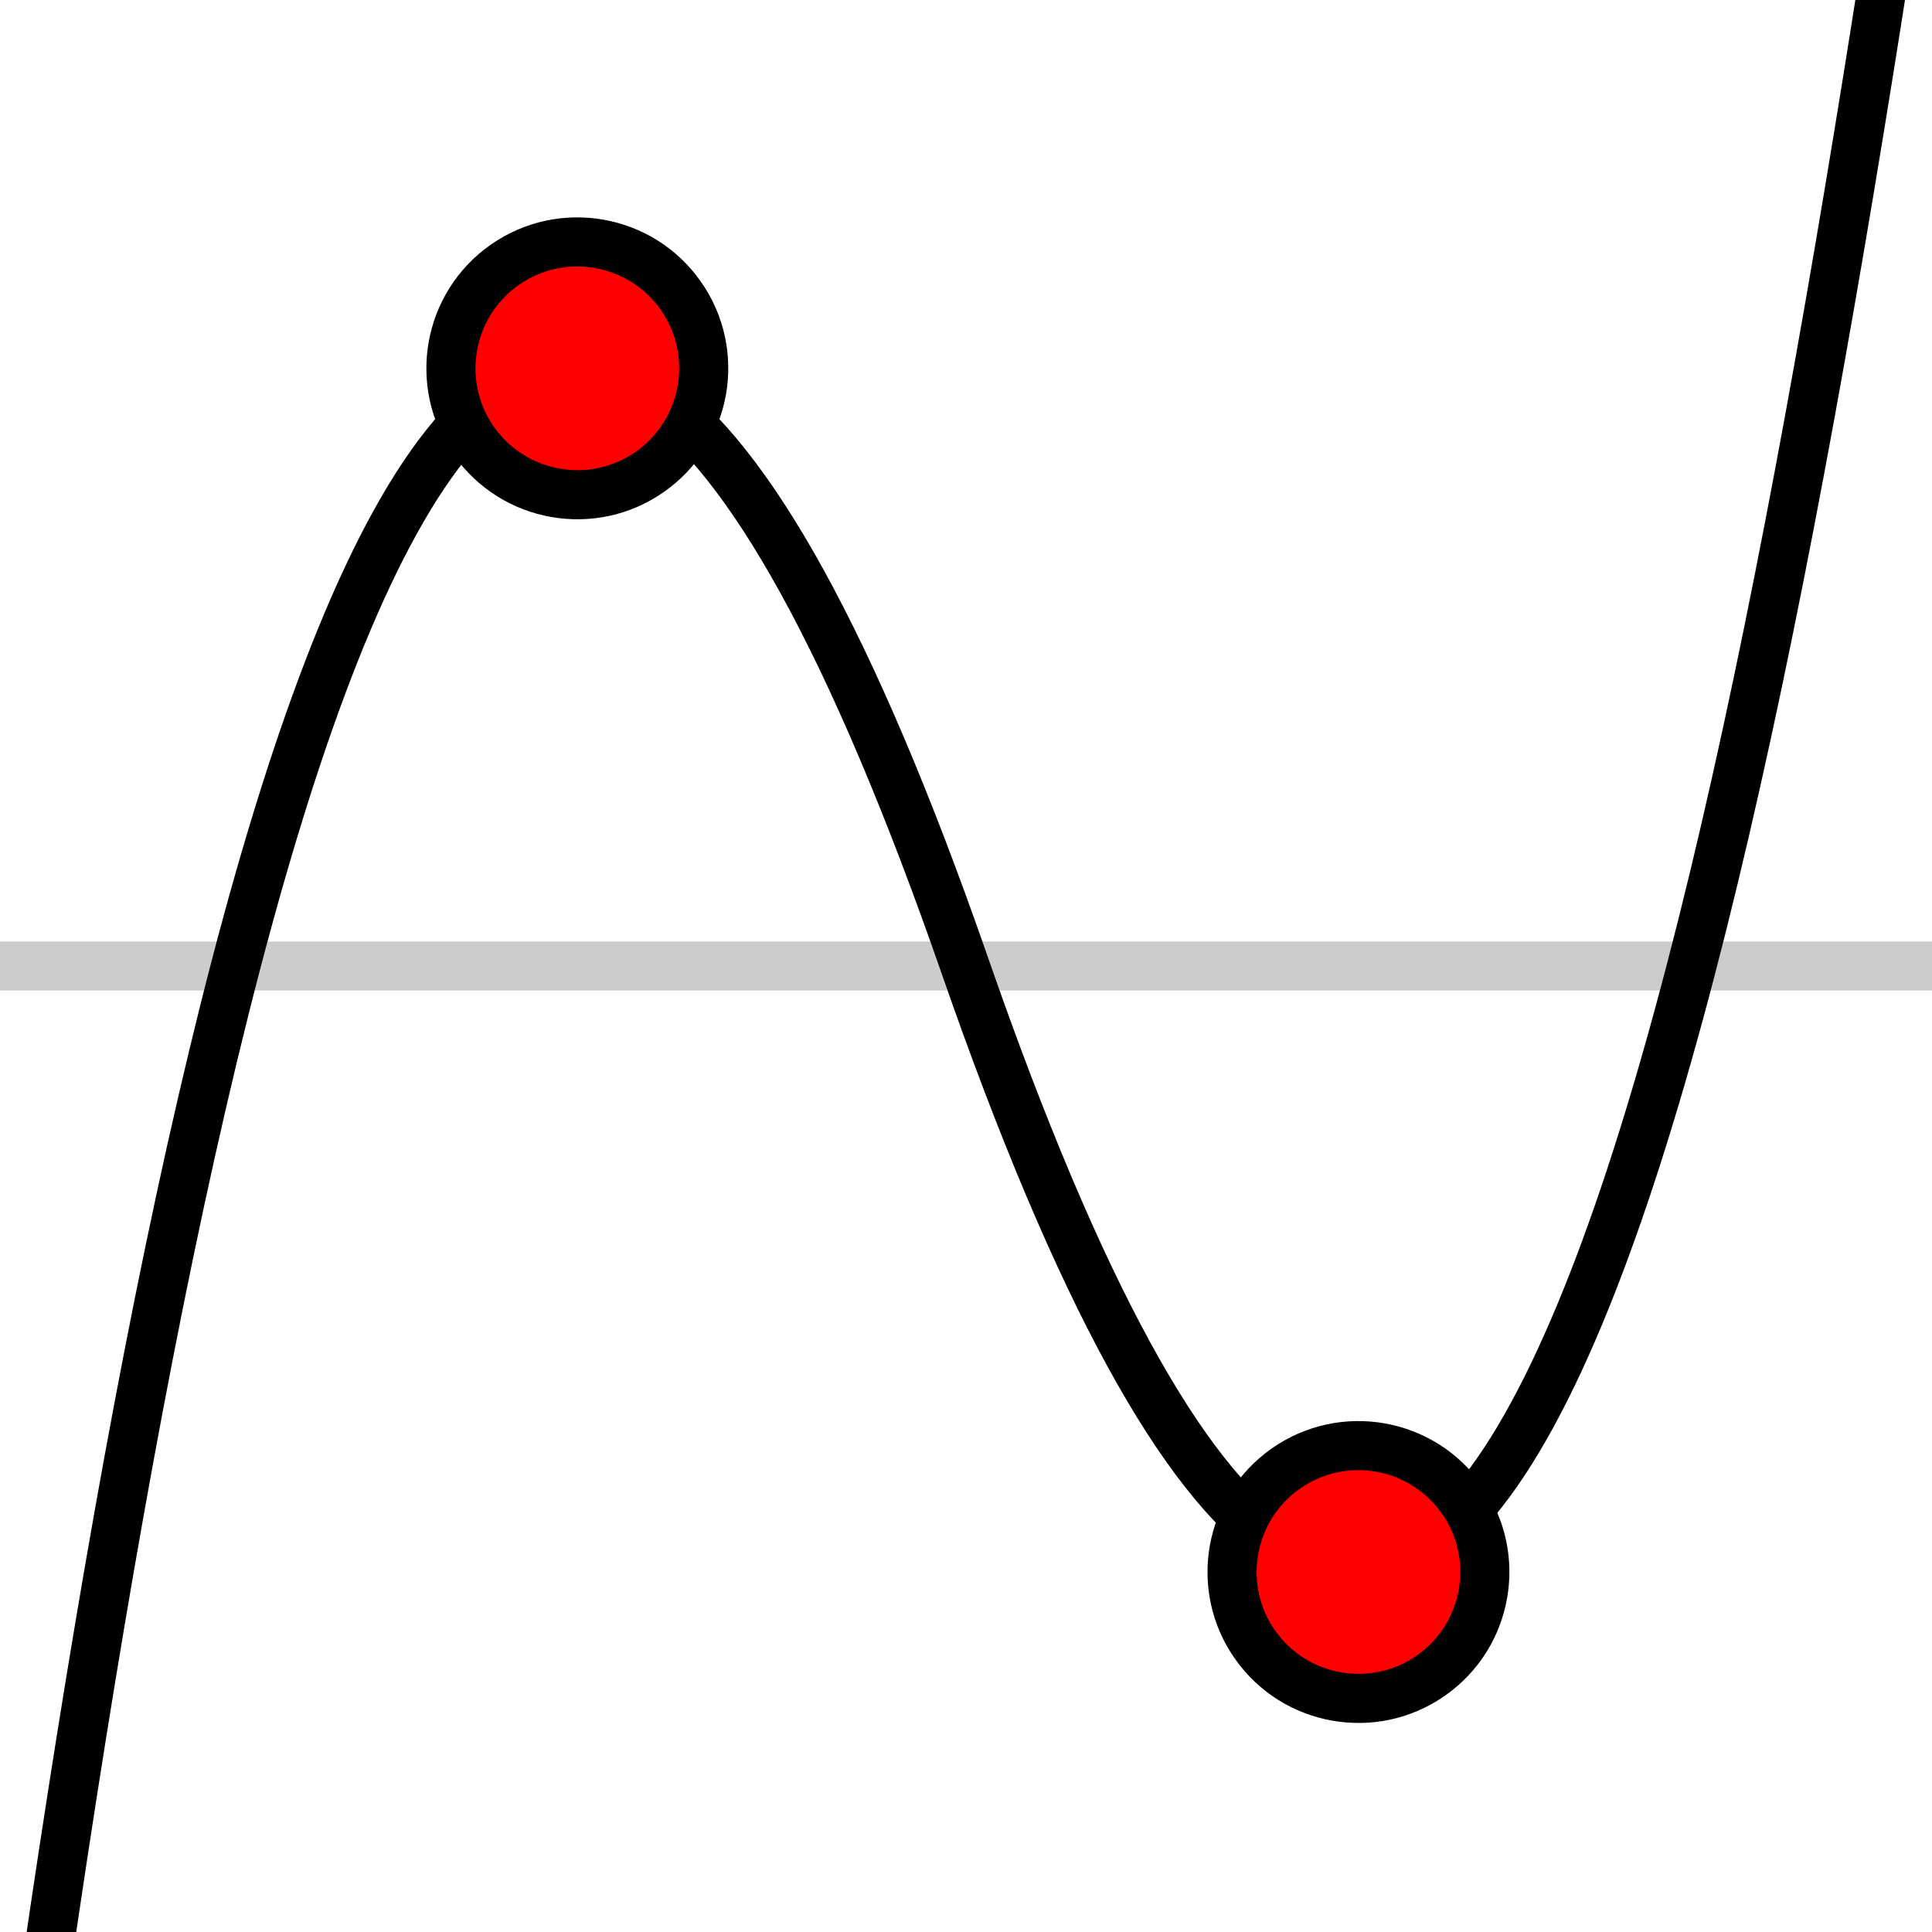 <svg xmlns="http://www.w3.org/2000/svg" viewBox="0 0 512 512" width="512" height="512"><path fill="none" stroke="#ccc" stroke-miterlimit="10" stroke-width="13" d="M-13 256h538"/><path fill="none" stroke="#000" stroke-miterlimit="10" stroke-width="13" d="M12.157 522.083c48.055-330 122.797-613.705 243.605-265.999 121.803 350.571 192.696 63.998 244.082-266.168"/><ellipse cx="360" cy="416.6" fill="red" rx="35" ry="35" transform="rotate(-35.003 359.985 416.592)"/><path d="M382.122 401.112c8.537 12.193 5.563 29.064-6.631 37.603-12.195 8.539-29.066 5.564-37.605-6.631-8.539-12.195-5.565-29.064 6.631-37.603 12.195-8.539 29.064-5.564 37.605 6.631m10.648-7.457c-12.672-18.096-37.615-22.492-55.709-9.822-18.096 12.67-22.496 37.613-9.824 55.708 12.672 18.098 37.613 22.494 55.709 9.824 18.096-12.671 22.496-37.613 9.824-55.71z"/><ellipse cx="153" cy="97.61" fill="red" rx="35" ry="35" transform="rotate(-35.003 152.99 97.61)"/><path d="M175.114 82.124c8.537 12.193 5.563 29.064-6.631 37.603-12.195 8.539-29.066 5.564-37.605-6.631-8.539-12.195-5.564-29.064 6.631-37.603 12.195-8.539 29.064-5.564 37.605 6.631m10.649-7.457c-12.672-18.096-37.615-22.492-55.709-9.822-18.096 12.67-22.496 37.613-9.824 55.709 12.672 18.098 37.613 22.494 55.709 9.824 18.095-12.673 22.496-37.614 9.824-55.711z"/></svg>